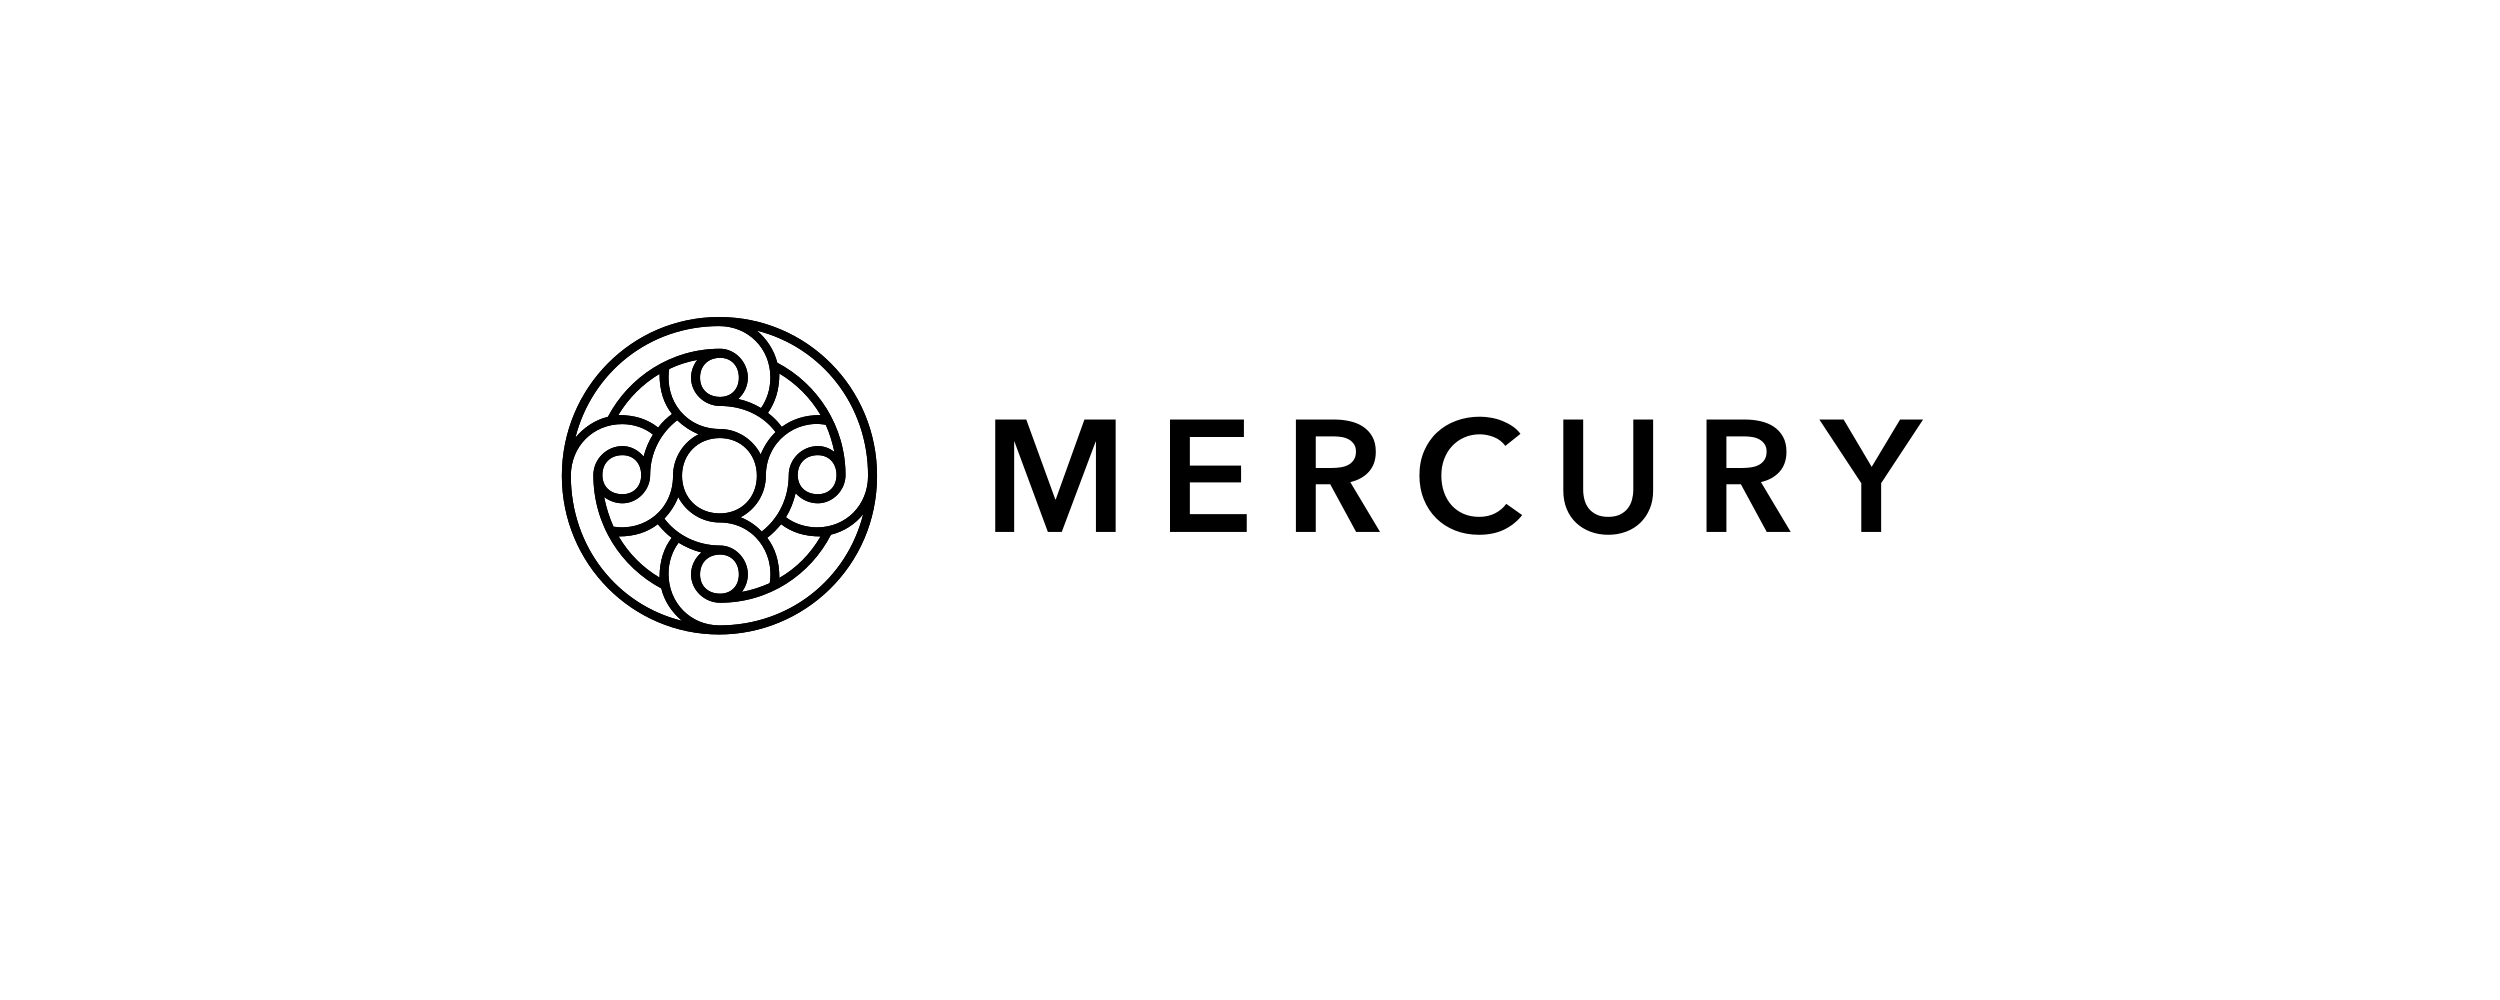 <svg xmlns="http://www.w3.org/2000/svg" xmlns:xlink="http://www.w3.org/1999/xlink" width="500" zoomAndPan="magnify" viewBox="0 0 375.12 157.92" height="200" preserveAspectRatio="xMidYMid meet"><defs><clipPath id="aed216557f"><path d="M 78.871 50.062 L 129 50.062 L 129 100.195 L 78.871 100.195 Z M 78.871 50.062 "></path></clipPath></defs><g id="e30a6b0f1f"><g clip-rule="nonzero" clip-path="url(#aed216557f)"><path style=" stroke:none;fill-rule:nonzero;fill:#000000;fill-opacity:1;" d="M 116.137 75.02 C 116.137 73.145 117.395 71.879 119.309 71.879 C 121.059 71.879 122.262 73.145 122.262 75.02 C 122.262 76.836 121.059 78.047 119.309 78.047 C 117.395 78.047 116.137 76.836 116.137 75.02 Z M 111.434 65.211 C 112.527 63.613 113.238 61.688 113.238 58.988 C 115.918 60.586 118.16 62.844 119.746 65.543 C 117.121 65.543 115.207 66.258 113.621 67.418 C 113.02 66.59 112.254 65.82 111.434 65.211 Z M 111.324 84.934 C 112.145 84.328 112.855 83.559 113.512 82.785 C 115.098 84 117.066 84.715 119.746 84.715 C 118.16 87.469 115.918 89.727 113.238 91.27 C 113.238 88.516 112.527 86.531 111.324 84.934 Z M 109.684 52.211 C 119.91 54.801 127.242 63.945 127.242 75.129 C 127.242 79.812 123.742 83.281 119.199 83.281 C 117.34 83.281 115.59 82.676 114.277 81.684 C 114.988 80.527 115.48 79.262 115.809 77.883 C 116.684 78.875 117.941 79.48 119.309 79.48 C 121.66 79.48 123.684 77.441 123.684 75.02 C 123.684 67.359 119.309 60.641 112.91 57.281 C 112.418 55.297 111.215 53.477 109.684 52.211 Z M 107.113 81.684 C 109.465 80.473 111.105 77.992 111.105 75.129 C 111.105 69.73 115.863 66.203 120.566 67.086 C 121.168 68.406 121.605 69.895 121.934 71.383 C 121.168 70.777 120.293 70.445 119.309 70.445 C 116.793 70.445 114.715 72.539 114.715 75.02 C 114.715 78.766 113.02 81.961 110.449 83.941 C 109.52 82.953 108.371 82.18 107.113 81.684 Z M 100.711 59.648 C 100.711 57.773 101.969 56.508 103.883 56.508 C 105.637 56.508 106.84 57.773 106.84 59.648 C 106.84 61.465 105.637 62.68 103.883 62.68 C 101.969 62.68 100.711 61.465 100.711 59.648 Z M 100.711 90.719 C 100.711 88.848 101.969 87.578 103.883 87.578 C 105.637 87.578 106.84 88.848 106.84 90.719 C 106.84 92.539 105.637 93.75 103.883 93.75 C 101.969 93.75 100.711 92.539 100.711 90.719 Z M 97.867 75.129 C 97.867 71.715 100.383 69.18 103.832 69.18 C 107.223 69.18 109.684 71.715 109.684 75.129 C 109.684 78.598 107.223 81.078 103.832 81.078 C 100.383 81.078 97.867 78.598 97.867 75.129 Z M 103.832 67.746 C 98.578 67.746 95.078 63.34 95.844 58.27 C 97.211 57.609 98.742 57.113 100.273 56.84 C 99.672 57.609 99.289 58.602 99.289 59.648 C 99.289 62.074 101.367 64.109 103.883 64.109 C 107.551 64.109 110.723 65.652 112.637 68.242 C 111.598 69.234 110.832 70.445 110.285 71.77 C 109.082 69.398 106.621 67.746 103.832 67.746 Z M 95.734 90.609 C 95.734 88.734 96.336 87.027 97.32 85.707 C 98.414 86.367 99.617 86.918 100.93 87.25 C 99.945 88.074 99.289 89.344 99.289 90.719 C 99.289 93.145 101.367 95.184 103.883 95.184 C 111.543 95.184 118.105 90.828 121.387 84.438 C 123.41 83.941 125.219 82.785 126.477 81.188 C 123.906 91.438 114.879 98.762 103.773 98.762 C 99.234 98.762 95.734 95.238 95.734 90.609 Z M 95.078 81.906 C 96.008 80.914 96.773 79.758 97.266 78.488 C 98.469 80.859 100.984 82.512 103.832 82.512 C 109.082 82.512 112.527 87.195 111.707 92.098 C 110.34 92.703 108.863 93.199 107.332 93.473 C 107.879 92.703 108.262 91.766 108.262 90.719 C 108.262 88.242 106.238 86.148 103.883 86.148 C 100.219 86.148 97.047 84.492 95.078 81.906 Z M 87.859 84.715 C 90.484 84.715 92.453 84 94.039 82.785 C 94.695 83.559 95.406 84.328 96.227 84.934 C 95.023 86.531 94.312 88.516 94.312 91.215 C 91.633 89.617 89.445 87.414 87.859 84.715 Z M 87.805 65.543 C 89.391 62.898 91.633 60.641 94.312 59.043 C 94.312 61.797 95.023 63.781 96.281 65.379 C 95.461 65.984 94.695 66.699 94.094 67.527 C 92.508 66.258 90.539 65.543 87.805 65.543 Z M 85.562 78.488 C 86.383 79.094 87.367 79.48 88.461 79.48 C 90.812 79.48 92.836 77.441 92.836 75.02 C 92.836 71.438 94.531 68.352 97.102 66.371 C 98.086 67.305 99.234 68.078 100.492 68.574 C 98.086 69.785 96.445 72.32 96.445 75.129 C 96.445 80.527 91.906 83.941 87.039 83.172 C 86.383 81.684 85.891 80.141 85.562 78.488 Z M 85.289 75.02 C 85.289 73.145 86.547 71.879 88.461 71.879 C 90.211 71.879 91.414 73.145 91.414 75.02 C 91.414 76.836 90.211 78.047 88.461 78.047 C 86.547 78.047 85.289 76.836 85.289 75.02 Z M 81.02 69.125 C 83.645 58.82 92.672 51.496 103.719 51.496 C 108.316 51.496 111.816 55.02 111.816 59.594 C 111.816 61.465 111.27 63.117 110.34 64.441 C 109.246 63.781 108.043 63.285 106.73 63.008 C 107.66 62.184 108.262 60.969 108.262 59.648 C 108.262 57.168 106.238 55.074 103.883 55.074 C 96.172 55.074 89.5 59.484 86.164 65.82 C 84.137 66.312 82.332 67.527 81.02 69.125 Z M 80.309 75.129 C 80.309 70.5 83.809 66.977 88.406 66.977 C 90.266 66.977 91.961 67.582 93.273 68.629 C 92.617 69.676 92.125 70.832 91.797 72.098 C 90.977 71.105 89.773 70.445 88.461 70.445 C 85.945 70.445 83.863 72.539 83.863 75.02 C 83.863 82.84 88.188 89.508 94.586 92.922 C 95.078 94.961 96.281 96.723 97.867 98.047 C 87.641 95.512 80.309 86.367 80.309 75.129 Z M 103.719 100.195 C 117.012 100.195 128.664 89.508 128.664 75.129 C 128.664 61.246 117.559 50.062 103.719 50.062 C 89.992 50.062 78.887 61.246 78.887 75.129 C 78.887 89.012 89.992 100.195 103.719 100.195 Z M 103.719 100.195 "></path><path style=" stroke:none;fill-rule:nonzero;fill:#000000;fill-opacity:1;" d="M 116.137 75.02 C 116.137 73.145 117.395 71.879 119.309 71.879 C 121.059 71.879 122.262 73.145 122.262 75.02 C 122.262 76.836 121.059 78.047 119.309 78.047 C 117.395 78.047 116.137 76.836 116.137 75.02 Z M 111.434 65.211 C 112.527 63.613 113.238 61.688 113.238 58.988 C 115.918 60.586 118.16 62.844 119.746 65.543 C 117.121 65.543 115.207 66.258 113.621 67.418 C 113.02 66.59 112.254 65.82 111.434 65.211 Z M 111.324 84.934 C 112.145 84.328 112.855 83.559 113.512 82.785 C 115.098 84 117.066 84.715 119.746 84.715 C 118.16 87.469 115.918 89.727 113.238 91.27 C 113.238 88.516 112.527 86.531 111.324 84.934 Z M 109.684 52.211 C 119.91 54.801 127.242 63.945 127.242 75.129 C 127.242 79.812 123.742 83.281 119.199 83.281 C 117.34 83.281 115.59 82.676 114.277 81.684 C 114.988 80.527 115.48 79.262 115.809 77.883 C 116.684 78.875 117.941 79.48 119.309 79.48 C 121.66 79.48 123.684 77.441 123.684 75.02 C 123.684 67.359 119.309 60.641 112.91 57.281 C 112.418 55.297 111.215 53.477 109.684 52.211 Z M 107.113 81.684 C 109.465 80.473 111.105 77.992 111.105 75.129 C 111.105 69.73 115.863 66.203 120.566 67.086 C 121.168 68.406 121.605 69.895 121.934 71.383 C 121.168 70.777 120.293 70.445 119.309 70.445 C 116.793 70.445 114.715 72.539 114.715 75.02 C 114.715 78.766 113.02 81.961 110.449 83.941 C 109.52 82.953 108.371 82.18 107.113 81.684 Z M 100.711 59.648 C 100.711 57.773 101.969 56.508 103.883 56.508 C 105.637 56.508 106.84 57.773 106.84 59.648 C 106.84 61.465 105.637 62.68 103.883 62.68 C 101.969 62.68 100.711 61.465 100.711 59.648 Z M 100.711 90.719 C 100.711 88.848 101.969 87.578 103.883 87.578 C 105.637 87.578 106.84 88.848 106.84 90.719 C 106.84 92.539 105.637 93.75 103.883 93.75 C 101.969 93.75 100.711 92.539 100.711 90.719 Z M 97.867 75.129 C 97.867 71.715 100.383 69.18 103.832 69.18 C 107.223 69.18 109.684 71.715 109.684 75.129 C 109.684 78.598 107.223 81.078 103.832 81.078 C 100.383 81.078 97.867 78.598 97.867 75.129 Z M 103.832 67.746 C 98.578 67.746 95.078 63.34 95.844 58.27 C 97.211 57.609 98.742 57.113 100.273 56.84 C 99.672 57.609 99.289 58.602 99.289 59.648 C 99.289 62.074 101.367 64.109 103.883 64.109 C 107.551 64.109 110.723 65.652 112.637 68.242 C 111.598 69.234 110.832 70.445 110.285 71.77 C 109.082 69.398 106.621 67.746 103.832 67.746 Z M 95.734 90.609 C 95.734 88.734 96.336 87.027 97.32 85.707 C 98.414 86.367 99.617 86.918 100.93 87.25 C 99.945 88.074 99.289 89.344 99.289 90.719 C 99.289 93.145 101.367 95.184 103.883 95.184 C 111.543 95.184 118.105 90.828 121.387 84.438 C 123.41 83.941 125.219 82.785 126.477 81.188 C 123.906 91.438 114.879 98.762 103.773 98.762 C 99.234 98.762 95.734 95.238 95.734 90.609 Z M 95.078 81.906 C 96.008 80.914 96.773 79.758 97.266 78.488 C 98.469 80.859 100.984 82.512 103.832 82.512 C 109.082 82.512 112.527 87.195 111.707 92.098 C 110.34 92.703 108.863 93.199 107.332 93.473 C 107.879 92.703 108.262 91.766 108.262 90.719 C 108.262 88.242 106.238 86.148 103.883 86.148 C 100.219 86.148 97.047 84.492 95.078 81.906 Z M 87.859 84.715 C 90.484 84.715 92.453 84 94.039 82.785 C 94.695 83.559 95.406 84.328 96.227 84.934 C 95.023 86.531 94.312 88.516 94.312 91.215 C 91.633 89.617 89.445 87.414 87.859 84.715 Z M 87.805 65.543 C 89.391 62.898 91.633 60.641 94.312 59.043 C 94.312 61.797 95.023 63.781 96.281 65.379 C 95.461 65.984 94.695 66.699 94.094 67.527 C 92.508 66.258 90.539 65.543 87.805 65.543 Z M 85.562 78.488 C 86.383 79.094 87.367 79.48 88.461 79.48 C 90.812 79.48 92.836 77.441 92.836 75.02 C 92.836 71.438 94.531 68.352 97.102 66.371 C 98.086 67.305 99.234 68.078 100.492 68.574 C 98.086 69.785 96.445 72.32 96.445 75.129 C 96.445 80.527 91.906 83.941 87.039 83.172 C 86.383 81.684 85.891 80.141 85.562 78.488 Z M 85.289 75.02 C 85.289 73.145 86.547 71.879 88.461 71.879 C 90.211 71.879 91.414 73.145 91.414 75.02 C 91.414 76.836 90.211 78.047 88.461 78.047 C 86.547 78.047 85.289 76.836 85.289 75.02 Z M 81.02 69.125 C 83.645 58.82 92.672 51.496 103.719 51.496 C 108.316 51.496 111.816 55.02 111.816 59.594 C 111.816 61.465 111.27 63.117 110.34 64.441 C 109.246 63.781 108.043 63.285 106.73 63.008 C 107.66 62.184 108.262 60.969 108.262 59.648 C 108.262 57.168 106.238 55.074 103.883 55.074 C 96.172 55.074 89.5 59.484 86.164 65.82 C 84.137 66.312 82.332 67.527 81.02 69.125 Z M 80.309 75.129 C 80.309 70.5 83.809 66.977 88.406 66.977 C 90.266 66.977 91.961 67.582 93.273 68.629 C 92.617 69.676 92.125 70.832 91.797 72.098 C 90.977 71.105 89.773 70.445 88.461 70.445 C 85.945 70.445 83.863 72.539 83.863 75.02 C 83.863 82.84 88.188 89.508 94.586 92.922 C 95.078 94.961 96.281 96.723 97.867 98.047 C 87.641 95.512 80.309 86.367 80.309 75.129 Z M 103.719 100.195 C 117.012 100.195 128.664 89.508 128.664 75.129 C 128.664 61.246 117.559 50.062 103.719 50.062 C 89.992 50.062 78.887 61.246 78.887 75.129 C 78.887 89.012 89.992 100.195 103.719 100.195 Z M 103.719 100.195 "></path></g><path style=" stroke:none;fill-rule:evenodd;fill:#000000;fill-opacity:1;" d="M 147.328 66.254 L 152.23 66.254 L 156.812 78.863 L 156.887 78.863 L 161.414 66.254 L 166.344 66.254 L 166.344 84.004 L 163.23 84.004 L 163.23 69.738 L 163.184 69.738 L 157.832 84.004 L 155.641 84.004 L 150.363 69.738 L 150.316 69.738 L 150.316 84.004 L 147.328 84.004 Z M 174.926 66.254 L 186.598 66.254 L 186.598 69.012 L 178.062 69.012 L 178.062 73.523 L 186.152 73.523 L 186.152 76.18 L 178.062 76.18 L 178.062 81.195 L 187.047 81.195 L 187.047 84.004 L 174.926 84.004 Z M 200.508 73.902 C 200.957 73.902 201.402 73.867 201.852 73.801 C 202.301 73.734 202.703 73.609 203.059 73.426 C 203.418 73.242 203.711 72.977 203.941 72.633 C 204.176 72.293 204.293 71.852 204.293 71.32 C 204.293 70.836 204.184 70.438 203.969 70.129 C 203.754 69.82 203.477 69.574 203.145 69.387 C 202.816 69.203 202.438 69.078 202.016 69.012 C 201.59 68.945 201.18 68.914 200.781 68.914 L 197.945 68.914 L 197.945 73.902 Z M 194.809 66.254 L 200.93 66.254 C 201.762 66.254 202.566 66.344 203.344 66.52 C 204.125 66.695 204.816 66.98 205.422 67.383 C 206.031 67.785 206.516 68.312 206.879 68.961 C 207.246 69.613 207.426 70.406 207.426 71.344 C 207.426 72.629 207.066 73.68 206.344 74.488 C 205.621 75.301 204.641 75.848 203.395 76.133 L 208.098 84.004 L 204.316 84.004 L 200.234 76.48 L 197.945 76.48 L 197.945 84.004 L 194.809 84.004 Z M 227.883 70.418 C 227.418 69.781 226.812 69.316 226.066 69.023 C 225.32 68.734 224.59 68.586 223.875 68.586 C 222.961 68.586 222.133 68.754 221.387 69.086 C 220.641 69.422 219.996 69.883 219.457 70.465 C 218.918 71.051 218.504 71.738 218.215 72.523 C 217.922 73.309 217.777 74.16 217.777 75.078 C 217.777 76.047 217.918 76.934 218.199 77.734 C 218.484 78.539 218.887 79.227 219.406 79.805 C 219.93 80.379 220.559 80.828 221.285 81.145 C 222.016 81.461 222.84 81.621 223.75 81.621 C 224.695 81.621 225.535 81.434 226.266 81.059 C 226.996 80.68 227.582 80.184 228.031 79.566 L 230.547 81.344 C 229.766 82.332 228.812 83.094 227.684 83.641 C 226.555 84.184 225.234 84.453 223.727 84.453 C 222.348 84.453 221.082 84.223 219.93 83.766 C 218.777 83.305 217.785 82.66 216.957 81.832 C 216.125 81.008 215.48 80.02 215.016 78.875 C 214.551 77.73 214.316 76.465 214.316 75.078 C 214.316 73.656 214.562 72.375 215.051 71.23 C 215.543 70.086 216.215 69.113 217.07 68.312 C 217.922 67.508 218.93 66.891 220.094 66.457 C 221.254 66.02 222.516 65.805 223.875 65.805 C 224.438 65.805 225.027 65.859 225.641 65.969 C 226.258 66.074 226.844 66.242 227.41 66.469 C 227.973 66.695 228.504 66.973 229.004 67.309 C 229.5 67.641 229.922 68.043 230.27 68.512 Z M 251.223 77.484 C 251.223 78.555 251.043 79.52 250.676 80.379 C 250.312 81.242 249.812 81.973 249.184 82.574 C 248.555 83.176 247.809 83.641 246.945 83.965 C 246.082 84.289 245.145 84.453 244.133 84.453 C 243.117 84.453 242.184 84.289 241.32 83.965 C 240.457 83.641 239.707 83.176 239.066 82.574 C 238.426 81.973 237.93 81.242 237.574 80.379 C 237.219 79.52 237.039 78.555 237.039 77.484 L 237.039 66.254 L 240.176 66.254 L 240.176 77.359 C 240.176 77.879 240.242 78.391 240.375 78.902 C 240.504 79.41 240.727 79.867 241.031 80.266 C 241.34 80.668 241.746 80.996 242.254 81.246 C 242.758 81.496 243.383 81.621 244.133 81.621 C 244.879 81.621 245.504 81.496 246.012 81.246 C 246.516 80.996 246.922 80.668 247.23 80.266 C 247.535 79.867 247.758 79.41 247.891 78.902 C 248.02 78.391 248.09 77.879 248.09 77.359 L 248.09 66.254 L 251.223 66.254 Z M 265.355 73.902 C 265.805 73.902 266.254 73.867 266.703 73.801 C 267.148 73.734 267.551 73.609 267.91 73.426 C 268.266 73.242 268.559 72.977 268.793 72.633 C 269.023 72.293 269.141 71.852 269.141 71.32 C 269.141 70.836 269.031 70.438 268.816 70.129 C 268.602 69.82 268.328 69.574 267.996 69.387 C 267.664 69.203 267.285 69.078 266.863 69.012 C 266.441 68.945 266.027 68.914 265.633 68.914 L 262.793 68.914 L 262.793 73.902 Z M 259.656 66.254 L 265.781 66.254 C 266.609 66.254 267.414 66.344 268.195 66.52 C 268.973 66.695 269.668 66.98 270.273 67.383 C 270.879 67.785 271.363 68.312 271.73 68.961 C 272.094 69.613 272.277 70.406 272.277 71.344 C 272.277 72.629 271.914 73.68 271.195 74.488 C 270.473 75.301 269.488 75.848 268.246 76.133 L 272.949 84.004 L 269.164 84.004 L 265.082 76.48 L 262.793 76.48 L 262.793 84.004 L 259.656 84.004 Z M 284.094 76.309 L 277.473 66.254 L 281.309 66.254 L 285.738 73.727 L 290.219 66.254 L 293.852 66.254 L 287.23 76.309 L 287.23 84.004 L 284.094 84.004 Z M 284.094 76.309 "></path></g></svg>